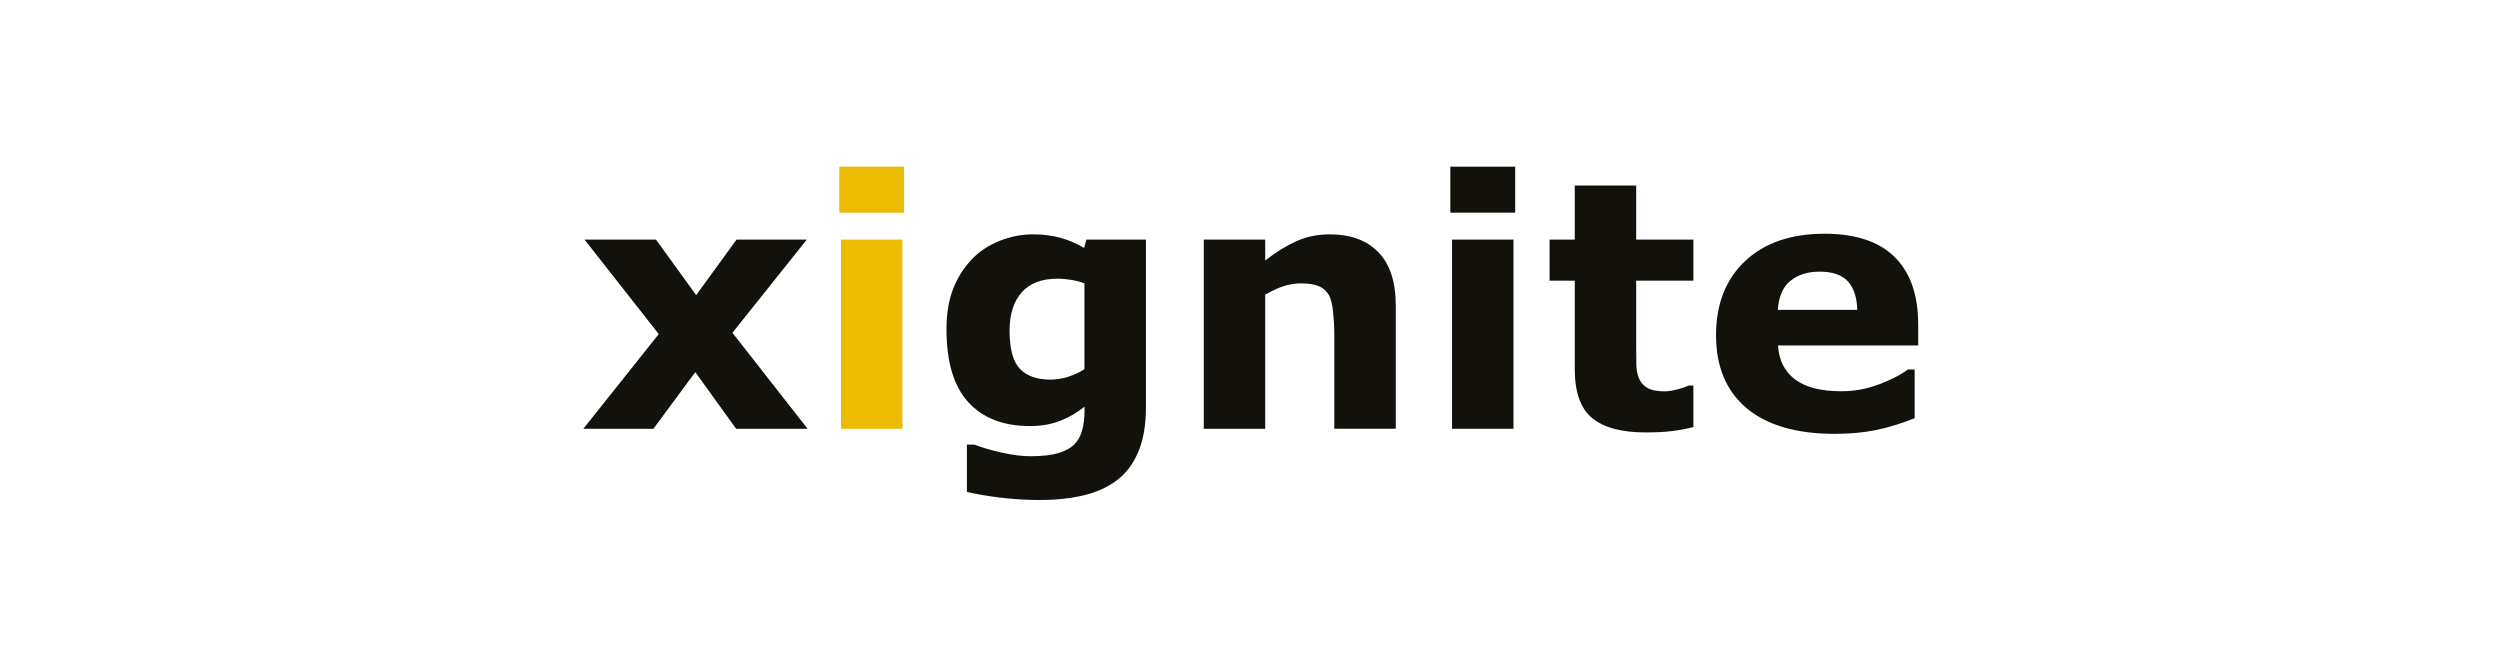 <svg width="150" height="40" viewBox="0 0 150 40" fill="none" xmlns="http://www.w3.org/2000/svg">
<path d="M48.457 25.727H44.169L41.718 22.328L39.203 25.727H35L39.524 20.045L35.072 14.376H39.359L41.77 17.707L44.192 14.376H48.407L43.945 19.967L48.457 25.727Z" fill="#13110C"/>
<path d="M65.181 14.376L65.047 14.882C64.632 14.625 64.171 14.425 63.665 14.279C63.16 14.135 62.596 14.061 61.979 14.061C61.292 14.061 60.62 14.193 59.966 14.456C59.31 14.719 58.757 15.085 58.309 15.558C57.825 16.064 57.453 16.656 57.186 17.337C56.921 18.018 56.789 18.826 56.789 19.764C56.789 21.717 57.225 23.173 58.095 24.129C58.965 25.085 60.203 25.564 61.806 25.564C62.465 25.564 63.065 25.46 63.602 25.252C64.138 25.044 64.628 24.76 65.07 24.403V24.614C65.07 25.085 65.023 25.49 64.926 25.828C64.831 26.165 64.679 26.441 64.467 26.656C64.243 26.885 63.918 27.061 63.495 27.187C63.069 27.31 62.518 27.374 61.837 27.374C61.327 27.374 60.749 27.302 60.104 27.156C59.458 27.01 58.911 26.852 58.463 26.675H58.015V29.515C58.58 29.648 59.248 29.764 60.022 29.858C60.795 29.953 61.58 30 62.376 30C63.357 30 64.235 29.907 65.014 29.722C65.794 29.537 66.458 29.235 67.011 28.818C67.562 28.406 67.992 27.837 68.298 27.109C68.605 26.383 68.757 25.486 68.757 24.421V14.376H65.183H65.181ZM65.068 22.149C64.776 22.338 64.453 22.488 64.099 22.603C63.746 22.718 63.386 22.776 63.02 22.776C62.212 22.776 61.603 22.56 61.192 22.128C60.78 21.697 60.575 20.936 60.575 19.844C60.575 18.861 60.815 18.094 61.297 17.545C61.78 16.996 62.502 16.72 63.466 16.72C63.711 16.72 63.986 16.745 64.293 16.796C64.597 16.848 64.856 16.916 65.066 17.004V22.149H65.068Z" fill="#13110C"/>
<path d="M80.059 25.727V20.099C80.059 19.64 80.034 19.184 79.987 18.729C79.939 18.275 79.859 17.939 79.742 17.724C79.606 17.475 79.407 17.292 79.144 17.177C78.882 17.061 78.516 17.004 78.045 17.004C77.712 17.004 77.373 17.057 77.03 17.166C76.686 17.273 76.314 17.446 75.913 17.683V25.727H72.226V14.376H75.913V15.628C76.565 15.122 77.192 14.736 77.795 14.466C78.395 14.197 79.063 14.061 79.799 14.061C81.035 14.061 82.004 14.419 82.701 15.133C83.398 15.846 83.746 16.916 83.746 18.336V25.725H80.061L80.059 25.727Z" fill="#13110C"/>
<path d="M87.021 12.76V10H90.912V12.76H87.021Z" fill="#13110C"/>
<path d="M90.809 25.727H87.124V14.376H90.809V25.727Z" fill="#13110C"/>
<path d="M98.181 21.913C98.187 22.209 98.241 22.476 98.344 22.712C98.438 22.949 98.605 23.134 98.847 23.274C99.088 23.414 99.44 23.481 99.902 23.481C100.091 23.481 100.34 23.44 100.651 23.36C100.959 23.28 101.175 23.206 101.297 23.138H101.603V25.624C101.208 25.725 100.791 25.805 100.346 25.861C99.902 25.918 99.362 25.945 98.724 25.945C97.295 25.945 96.232 25.659 95.533 25.087C94.835 24.514 94.486 23.535 94.486 22.147V16.841H92.975V14.376H94.486V11.131H98.171V14.376H101.603V16.841H98.171V20.87C98.171 21.269 98.175 21.616 98.181 21.913V21.913Z" fill="#13110C"/>
<path d="M115.09 19.451C115.09 17.699 114.622 16.356 113.682 15.425C112.742 14.491 111.34 14.024 109.475 14.024C107.453 14.024 105.862 14.571 104.702 15.667C103.542 16.761 102.962 18.246 102.962 20.119C102.962 21.993 103.575 23.471 104.801 24.495C106.026 25.519 107.788 26.031 110.089 26.031C110.98 26.031 111.794 25.957 112.53 25.809C113.264 25.661 114.048 25.422 114.879 25.091V22.169H114.472C114.048 22.486 113.474 22.784 112.744 23.06C112.016 23.335 111.264 23.475 110.488 23.475C109.263 23.475 108.335 23.239 107.706 22.768C107.077 22.295 106.733 21.616 106.68 20.726H115.093V19.453L115.09 19.451ZM106.668 18.591C106.723 17.789 106.976 17.207 107.433 16.843C107.889 16.48 108.471 16.299 109.178 16.299C109.941 16.299 110.503 16.49 110.865 16.874C111.225 17.259 111.416 17.831 111.436 18.591H106.67H106.668Z" fill="#13110C"/>
<path d="M50.357 12.76V10H54.247V12.76H50.357Z" fill="#EABB00"/>
<path d="M54.145 25.727H50.458V14.376H54.145V25.727Z" fill="#EABB00"/>
</svg>
